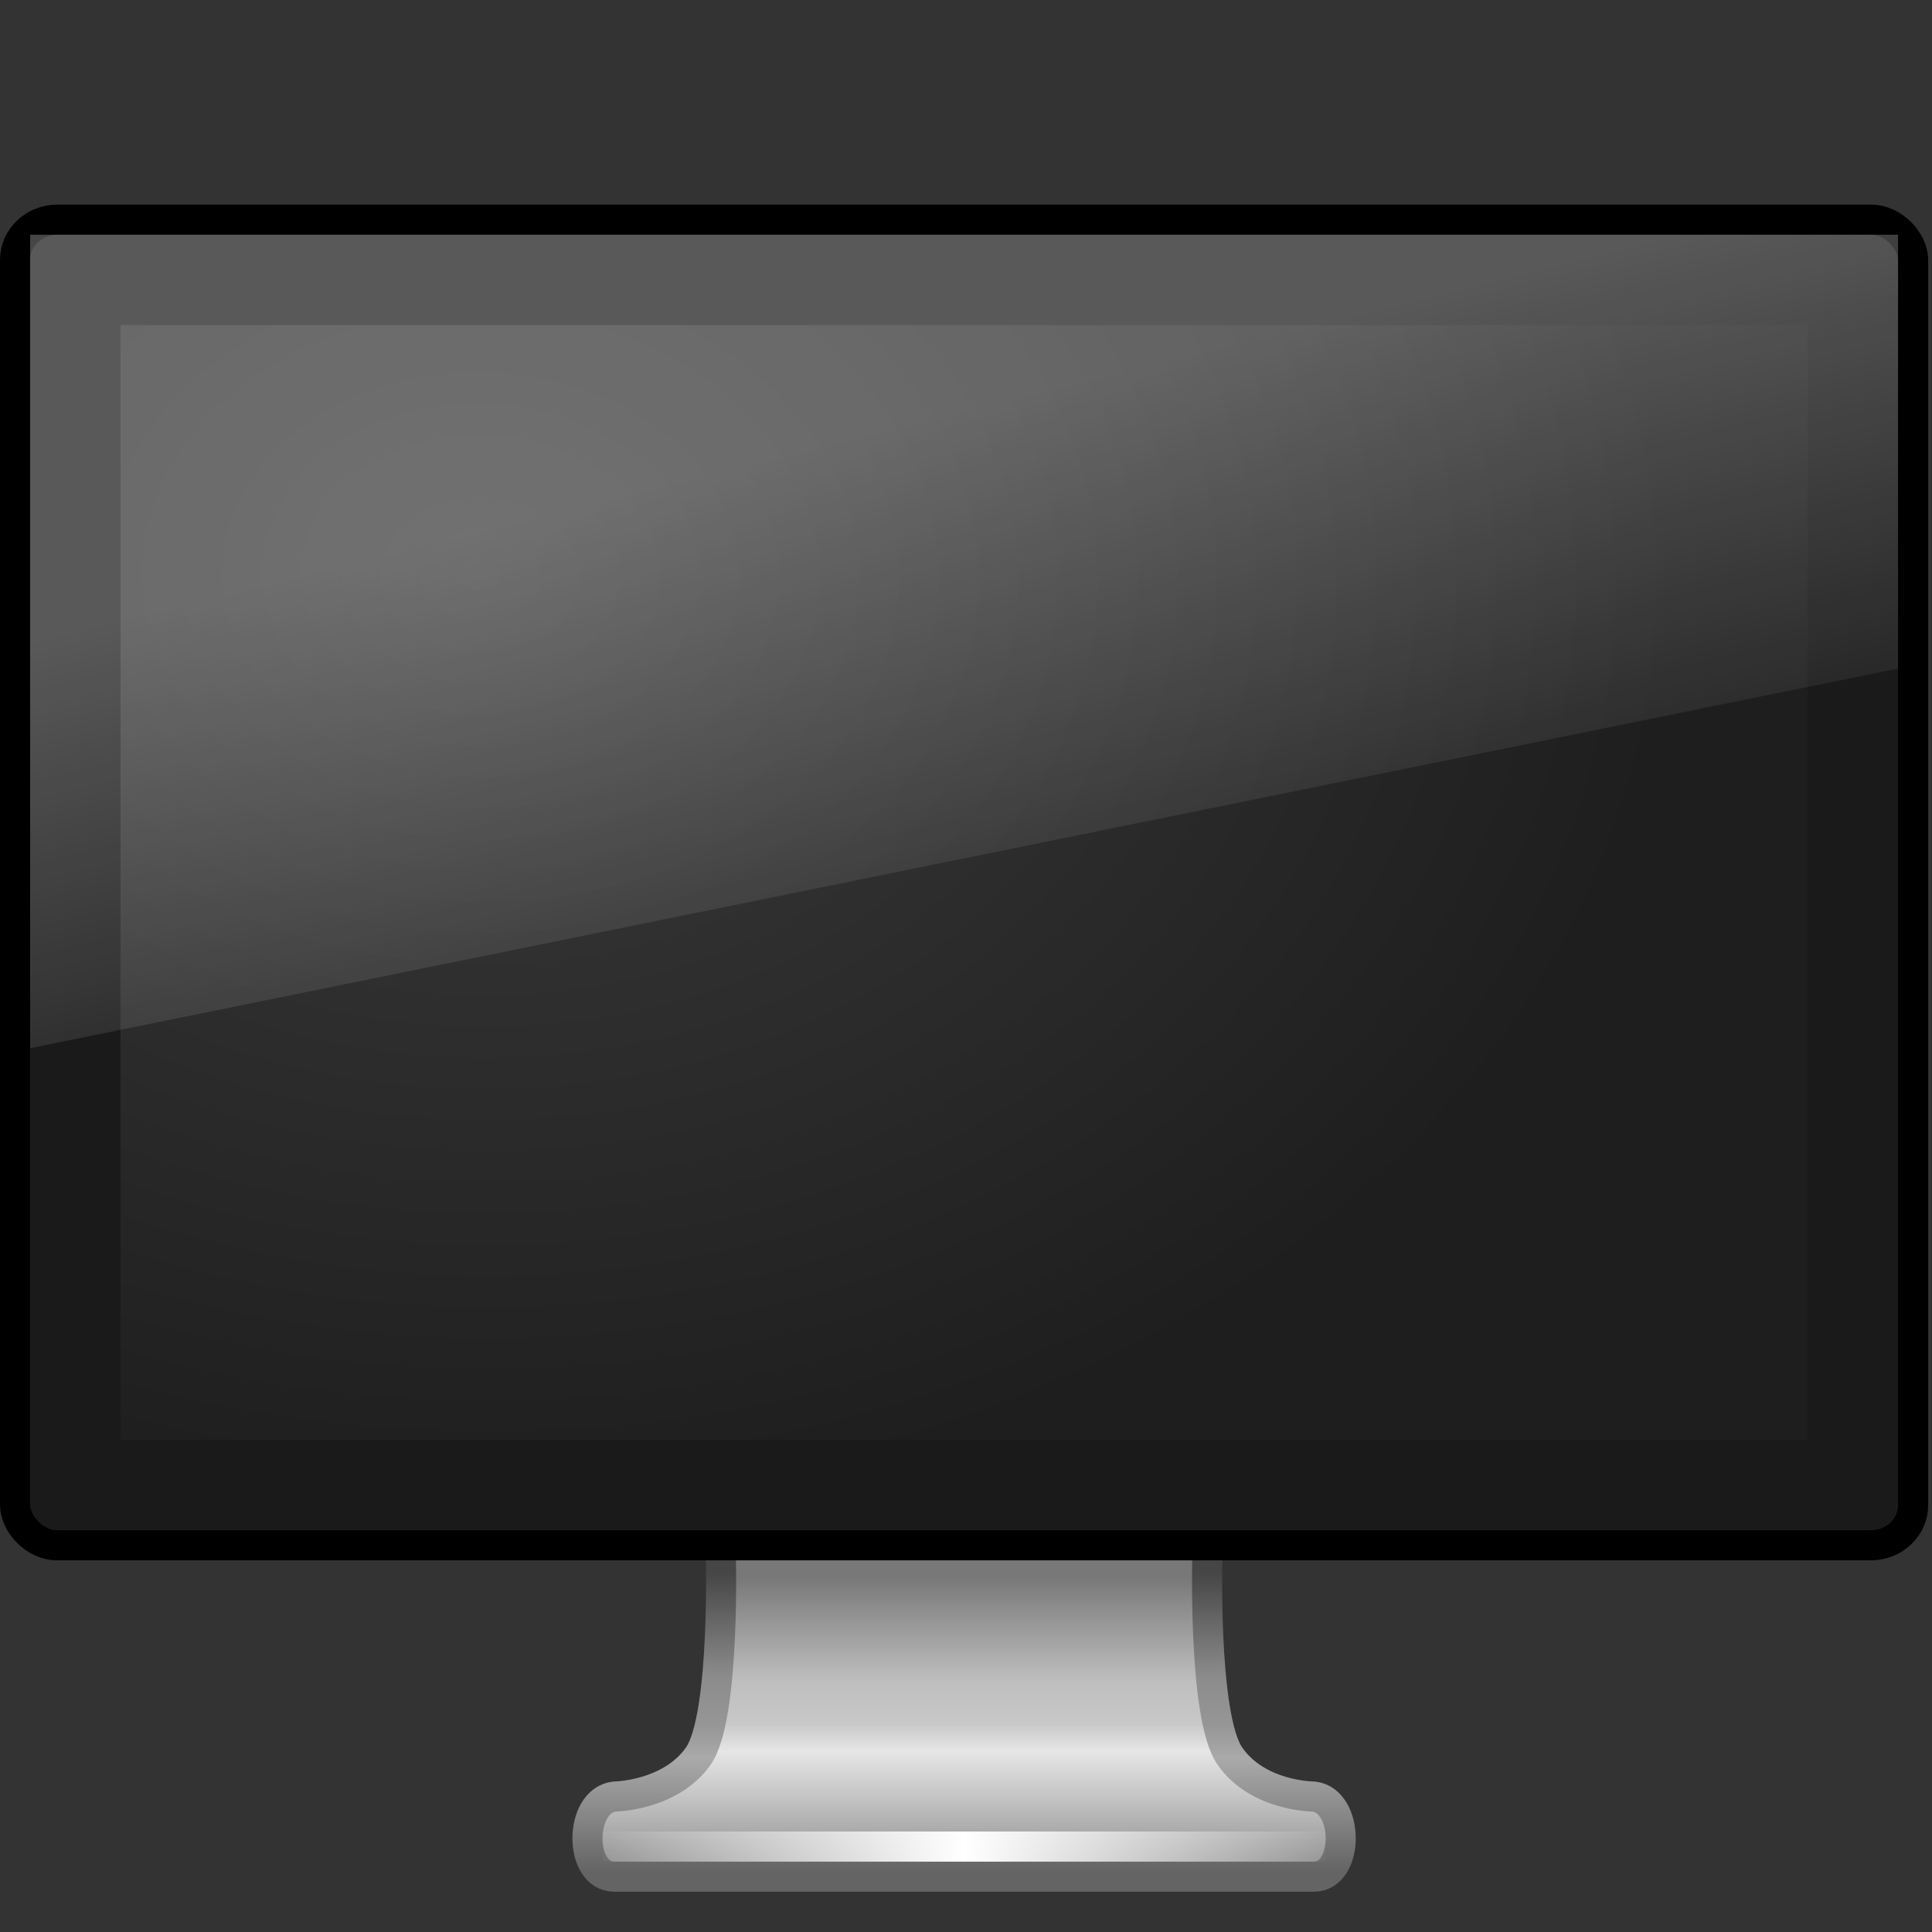<?xml version="1.0" encoding="UTF-8" standalone="no"?>
<!-- Created with Inkscape (http://www.inkscape.org/) -->

<svg
   xmlns:dc="http://purl.org/dc/elements/1.1/"
   xmlns:cc="http://creativecommons.org/ns#"
   xmlns:rdf="http://www.w3.org/1999/02/22-rdf-syntax-ns#"
   xmlns:svg="http://www.w3.org/2000/svg"
   xmlns="http://www.w3.org/2000/svg"
   xmlns:xlink="http://www.w3.org/1999/xlink"
   xmlns:sodipodi="http://sodipodi.sourceforge.net/DTD/sodipodi-0.dtd"
   xmlns:inkscape="http://www.inkscape.org/namespaces/inkscape"
   version="1.0"
   width="256"
   height="256"
   id="svg4569"
   inkscape:version="0.91 r13725"
   sodipodi:docname="video-display.svg">
  <rect width="100%" height="100%" fill="#333333" stroke="none"/>
  <sodipodi:namedview
     pagecolor="#ffffff"
     bordercolor="#666666"
     borderopacity="1"
     objecttolerance="10"
     gridtolerance="10"
     guidetolerance="10"
     inkscape:pageopacity="0"
     inkscape:pageshadow="2"
     inkscape:window-width="1383"
     inkscape:window-height="887"
     id="namedview52"
     showgrid="false"
     inkscape:zoom="0.921875"
     inkscape:cx="-117.98447"
     inkscape:cy="54.81804"
     inkscape:window-x="240"
     inkscape:window-y="41"
     inkscape:window-maximized="0"
     inkscape:current-layer="svg4569" />
  <defs
     id="defs4571">
    <linearGradient
       id="linearGradient3924">
      <stop
         id="stop3926"
         style="stop-color:#464646;stop-opacity:1"
         offset="0" />
      <stop
         id="stop3928"
         style="stop-color:#8c8c8c;stop-opacity:1"
         offset="0.35" />
      <stop
         id="stop3930"
         style="stop-color:#969696;stop-opacity:1"
         offset="0.51" />
      <stop
         id="stop3932"
         style="stop-color:#aaaaaa;stop-opacity:1"
         offset="0.62" />
      <stop
         id="stop3934"
         style="stop-color:#646464;stop-opacity:1"
         offset="1" />
    </linearGradient>
    <linearGradient
       id="linearGradient3912">
      <stop
         id="stop3914"
         style="stop-color:#787878;stop-opacity:1"
         offset="0" />
      <stop
         id="stop3916"
         style="stop-color:#bebebe;stop-opacity:1"
         offset="0.35" />
      <stop
         id="stop3918"
         style="stop-color:#c8c8c8;stop-opacity:1"
         offset="0.494" />
      <stop
         id="stop3920"
         style="stop-color:#e6e6e6;stop-opacity:1"
         offset="0.589" />
      <stop
         id="stop3922"
         style="stop-color:#8c8c8c;stop-opacity:1"
         offset="1" />
    </linearGradient>
    <linearGradient
       id="linearGradient6592-2-7">
      <stop
         id="stop6594-0-2"
         style="stop-color:#ffffff;stop-opacity:0.275"
         offset="0" />
      <stop
         id="stop6596-2-5"
         style="stop-color:#ffffff;stop-opacity:0"
         offset="1" />
    </linearGradient>
    <linearGradient
       id="linearGradient3342">
      <stop
         id="stop3344"
         style="stop-color:#ffffff;stop-opacity:0"
         offset="0" />
      <stop
         id="stop3346"
         style="stop-color:#ffffff;stop-opacity:1"
         offset="1" />
    </linearGradient>
    <linearGradient
       id="linearGradient10691-1">
      <stop
         id="stop10693-3"
         style="stop-color:#000000;stop-opacity:1"
         offset="0" />
      <stop
         id="stop10695-1"
         style="stop-color:#000000;stop-opacity:0"
         offset="1" />
    </linearGradient>
    <linearGradient
       id="linearGradient6712">
      <stop
         id="stop6714"
         style="stop-color:#3c3c3c;stop-opacity:1"
         offset="0" />
      <stop
         id="stop6716"
         style="stop-color:#1e1e1e;stop-opacity:1"
         offset="1" />
    </linearGradient>
    <linearGradient
       x1="12.938"
       y1="8.438"
       x2="15.25"
       y2="19.812"
       id="linearGradient2986"
       xlink:href="#linearGradient6592-2-7"
       gradientUnits="userSpaceOnUse"
       gradientTransform="matrix(1.095,0,0,1.333,-2.286,2.4e-6)" />
    <radialGradient
       cx="12.244"
       cy="4.863"
       r="21"
       fx="12.244"
       fy="4.863"
       id="radialGradient2989"
       xlink:href="#linearGradient6712"
       gradientUnits="userSpaceOnUse"
       gradientTransform="matrix(1.417,0.02,-0.013,1.118,-5.326,6.599)" />
    <linearGradient
       x1="15.574"
       y1="46.971"
       x2="23.578"
       y2="46.971"
       id="linearGradient2993"
       xlink:href="#linearGradient3342"
       gradientUnits="userSpaceOnUse"
       gradientTransform="matrix(1.118,0,0,1,-2.352,-3.471)"
       spreadMethod="reflect" />
    <radialGradient
       cx="6.703"
       cy="73.616"
       r="7.228"
       fx="6.703"
       fy="73.616"
       id="radialGradient3001"
       xlink:href="#linearGradient10691-1"
       gradientUnits="userSpaceOnUse"
       gradientTransform="matrix(1.937,0,0,0.415,11.018,13.447)" />
    <linearGradient
       x1="361.106"
       y1="87.05"
       x2="361.106"
       y2="94.396"
       id="linearGradient3832-9"
       xlink:href="#linearGradient3912"
       gradientUnits="userSpaceOnUse"
       gradientTransform="matrix(0.996,0,0,1,-332.882,-50.013)" />
    <linearGradient
       x1="61.969"
       y1="35.944"
       x2="61.969"
       y2="43.378"
       id="linearGradient3834-6"
       xlink:href="#linearGradient3924"
       gradientUnits="userSpaceOnUse"
       gradientTransform="translate(-38,1)" />
    <radialGradient
       cx="6.703"
       cy="73.616"
       r="7.228"
       fx="6.703"
       fy="73.616"
       id="radialGradient2427"
       xlink:href="#linearGradient10691-1"
       gradientUnits="userSpaceOnUse"
       gradientTransform="matrix(1.937,0,0,0.415,11.018,13.447)" />
    <linearGradient
       x1="361.106"
       y1="87.05"
       x2="361.106"
       y2="94.396"
       id="linearGradient2429"
       xlink:href="#linearGradient3912"
       gradientUnits="userSpaceOnUse"
       gradientTransform="matrix(0.996,0,0,1,-332.882,-50.013)" />
    <linearGradient
       x1="61.969"
       y1="35.944"
       x2="61.969"
       y2="43.378"
       id="linearGradient2431"
       xlink:href="#linearGradient3924"
       gradientUnits="userSpaceOnUse"
       gradientTransform="translate(-38,1)" />
    <linearGradient
       x1="15.574"
       y1="46.971"
       x2="23.578"
       y2="46.971"
       id="linearGradient2433"
       xlink:href="#linearGradient3342"
       gradientUnits="userSpaceOnUse"
       gradientTransform="matrix(1.118,0,0,1,-2.352,-3.471)"
       spreadMethod="reflect" />
    <radialGradient
       cx="12.244"
       cy="4.863"
       r="21"
       fx="12.244"
       fy="4.863"
       id="radialGradient2435"
       xlink:href="#linearGradient6712"
       gradientUnits="userSpaceOnUse"
       gradientTransform="matrix(1.417,0.02,-0.013,1.118,-5.326,6.599)" />
    <linearGradient
       x1="12.938"
       y1="8.438"
       x2="15.25"
       y2="19.812"
       id="linearGradient2437"
       xlink:href="#linearGradient6592-2-7"
       gradientUnits="userSpaceOnUse"
       gradientTransform="matrix(1.095,0,0,1.333,-2.286,2.4e-6)" />
    <linearGradient
       x1="12.938"
       y1="8.438"
       x2="15.25"
       y2="19.812"
       id="linearGradient2441"
       xlink:href="#linearGradient6592-2-7"
       gradientUnits="userSpaceOnUse"
       gradientTransform="matrix(5.893,0,0,7.186,-13.687,9.547)" />
    <radialGradient
       cx="12.244"
       cy="4.863"
       r="21"
       fx="12.244"
       fy="4.863"
       id="radialGradient2444"
       xlink:href="#linearGradient6712"
       gradientUnits="userSpaceOnUse"
       gradientTransform="matrix(7.541,0.105,-0.07,5.895,-28.347,46.235)" />
    <linearGradient
       x1="15.574"
       y1="46.971"
       x2="23.578"
       y2="46.971"
       id="linearGradient2448"
       xlink:href="#linearGradient3342"
       gradientUnits="userSpaceOnUse"
       gradientTransform="matrix(6.111,0,0,5.323,-16.329,-5.343)"
       spreadMethod="reflect" />
    <linearGradient
       x1="361.106"
       y1="87.05"
       x2="361.106"
       y2="94.396"
       id="linearGradient2451"
       xlink:href="#linearGradient3912"
       gradientUnits="userSpaceOnUse"
       gradientTransform="matrix(5.234,0,0,5.324,-1746.992,-254.449)" />
    <linearGradient
       x1="61.969"
       y1="35.944"
       x2="61.969"
       y2="43.378"
       id="linearGradient2453"
       xlink:href="#linearGradient3924"
       gradientUnits="userSpaceOnUse"
       gradientTransform="matrix(5.253,0,0,5.323,-197.946,17.092)" />
    <radialGradient
       cx="6.703"
       cy="73.616"
       r="7.228"
       fx="6.703"
       fy="73.616"
       id="radialGradient2456"
       xlink:href="#linearGradient10691-1"
       gradientUnits="userSpaceOnUse"
       gradientTransform="matrix(3.872,0,0,0.83,22.025,27.596)" />
  </defs>
  <path
     d="m 95.49,204.76 c 0,0 0.745,22.675 -2.97,27.945 -3.715,5.27 -11.106,5.349 -11.106,5.349 -4.743,0.559 -4.782,10.619 0,10.619 l 92.665,0 c 4.782,0 4.744,-10.06 0,-10.619 0,0 -7.391,0 -11.105,-5.349 -3.715,-5.27 -2.97,-27.945 -2.97,-27.945 l -64.513,0 0,0 z"
     id="rect1789"
     style="display:inline;overflow:visible;visibility:visible;fill:url(#linearGradient2451);fill-opacity:1;fill-rule:nonzero;stroke:url(#linearGradient2453);stroke-width:3.985;stroke-linecap:round;stroke-linejoin:round;stroke-miterlimit:4;stroke-dasharray:none;stroke-dashoffset:0.5;stroke-opacity:1;marker:none;enable-background:new"
     inkscape:connector-curvature="0" />
  <path
     d="m 81.892,244.681 91.71,0"
     id="path3340"
     style="fill:none;stroke:url(#linearGradient2448);stroke-width:3.992px;stroke-linecap:square;stroke-linejoin:miter;stroke-opacity:1"
     inkscape:connector-curvature="0" />
  <rect
     width="251.5"
     height="175.65"
     rx="5.589"
     ry="5.323"
     x="1.997"
     y="29.109"
     id="rect2722"
     style="fill:#1a1a1a;fill-opacity:1;stroke:#000000;stroke-width:3.993;stroke-linecap:round;stroke-linejoin:round;stroke-miterlimit:4;stroke-dasharray:none;stroke-dashoffset:0.5;stroke-opacity:1" />
  <rect
     width="223.557"
     height="147.707"
     x="15.968"
     y="43.081"
     id="rect2716"
     style="display:inline;fill:url(#radialGradient2444);fill-opacity:1;fill-rule:evenodd;stroke:none;enable-background:new" />
  <path
     d="m 3.992,31.105 247.509,0 0,57.486 -247.509,50.3 0,-107.786 z"
     id="rect6588"
     style="fill:url(#linearGradient2441);fill-opacity:1;stroke:none"
     inkscape:connector-curvature="0" />
</svg>
